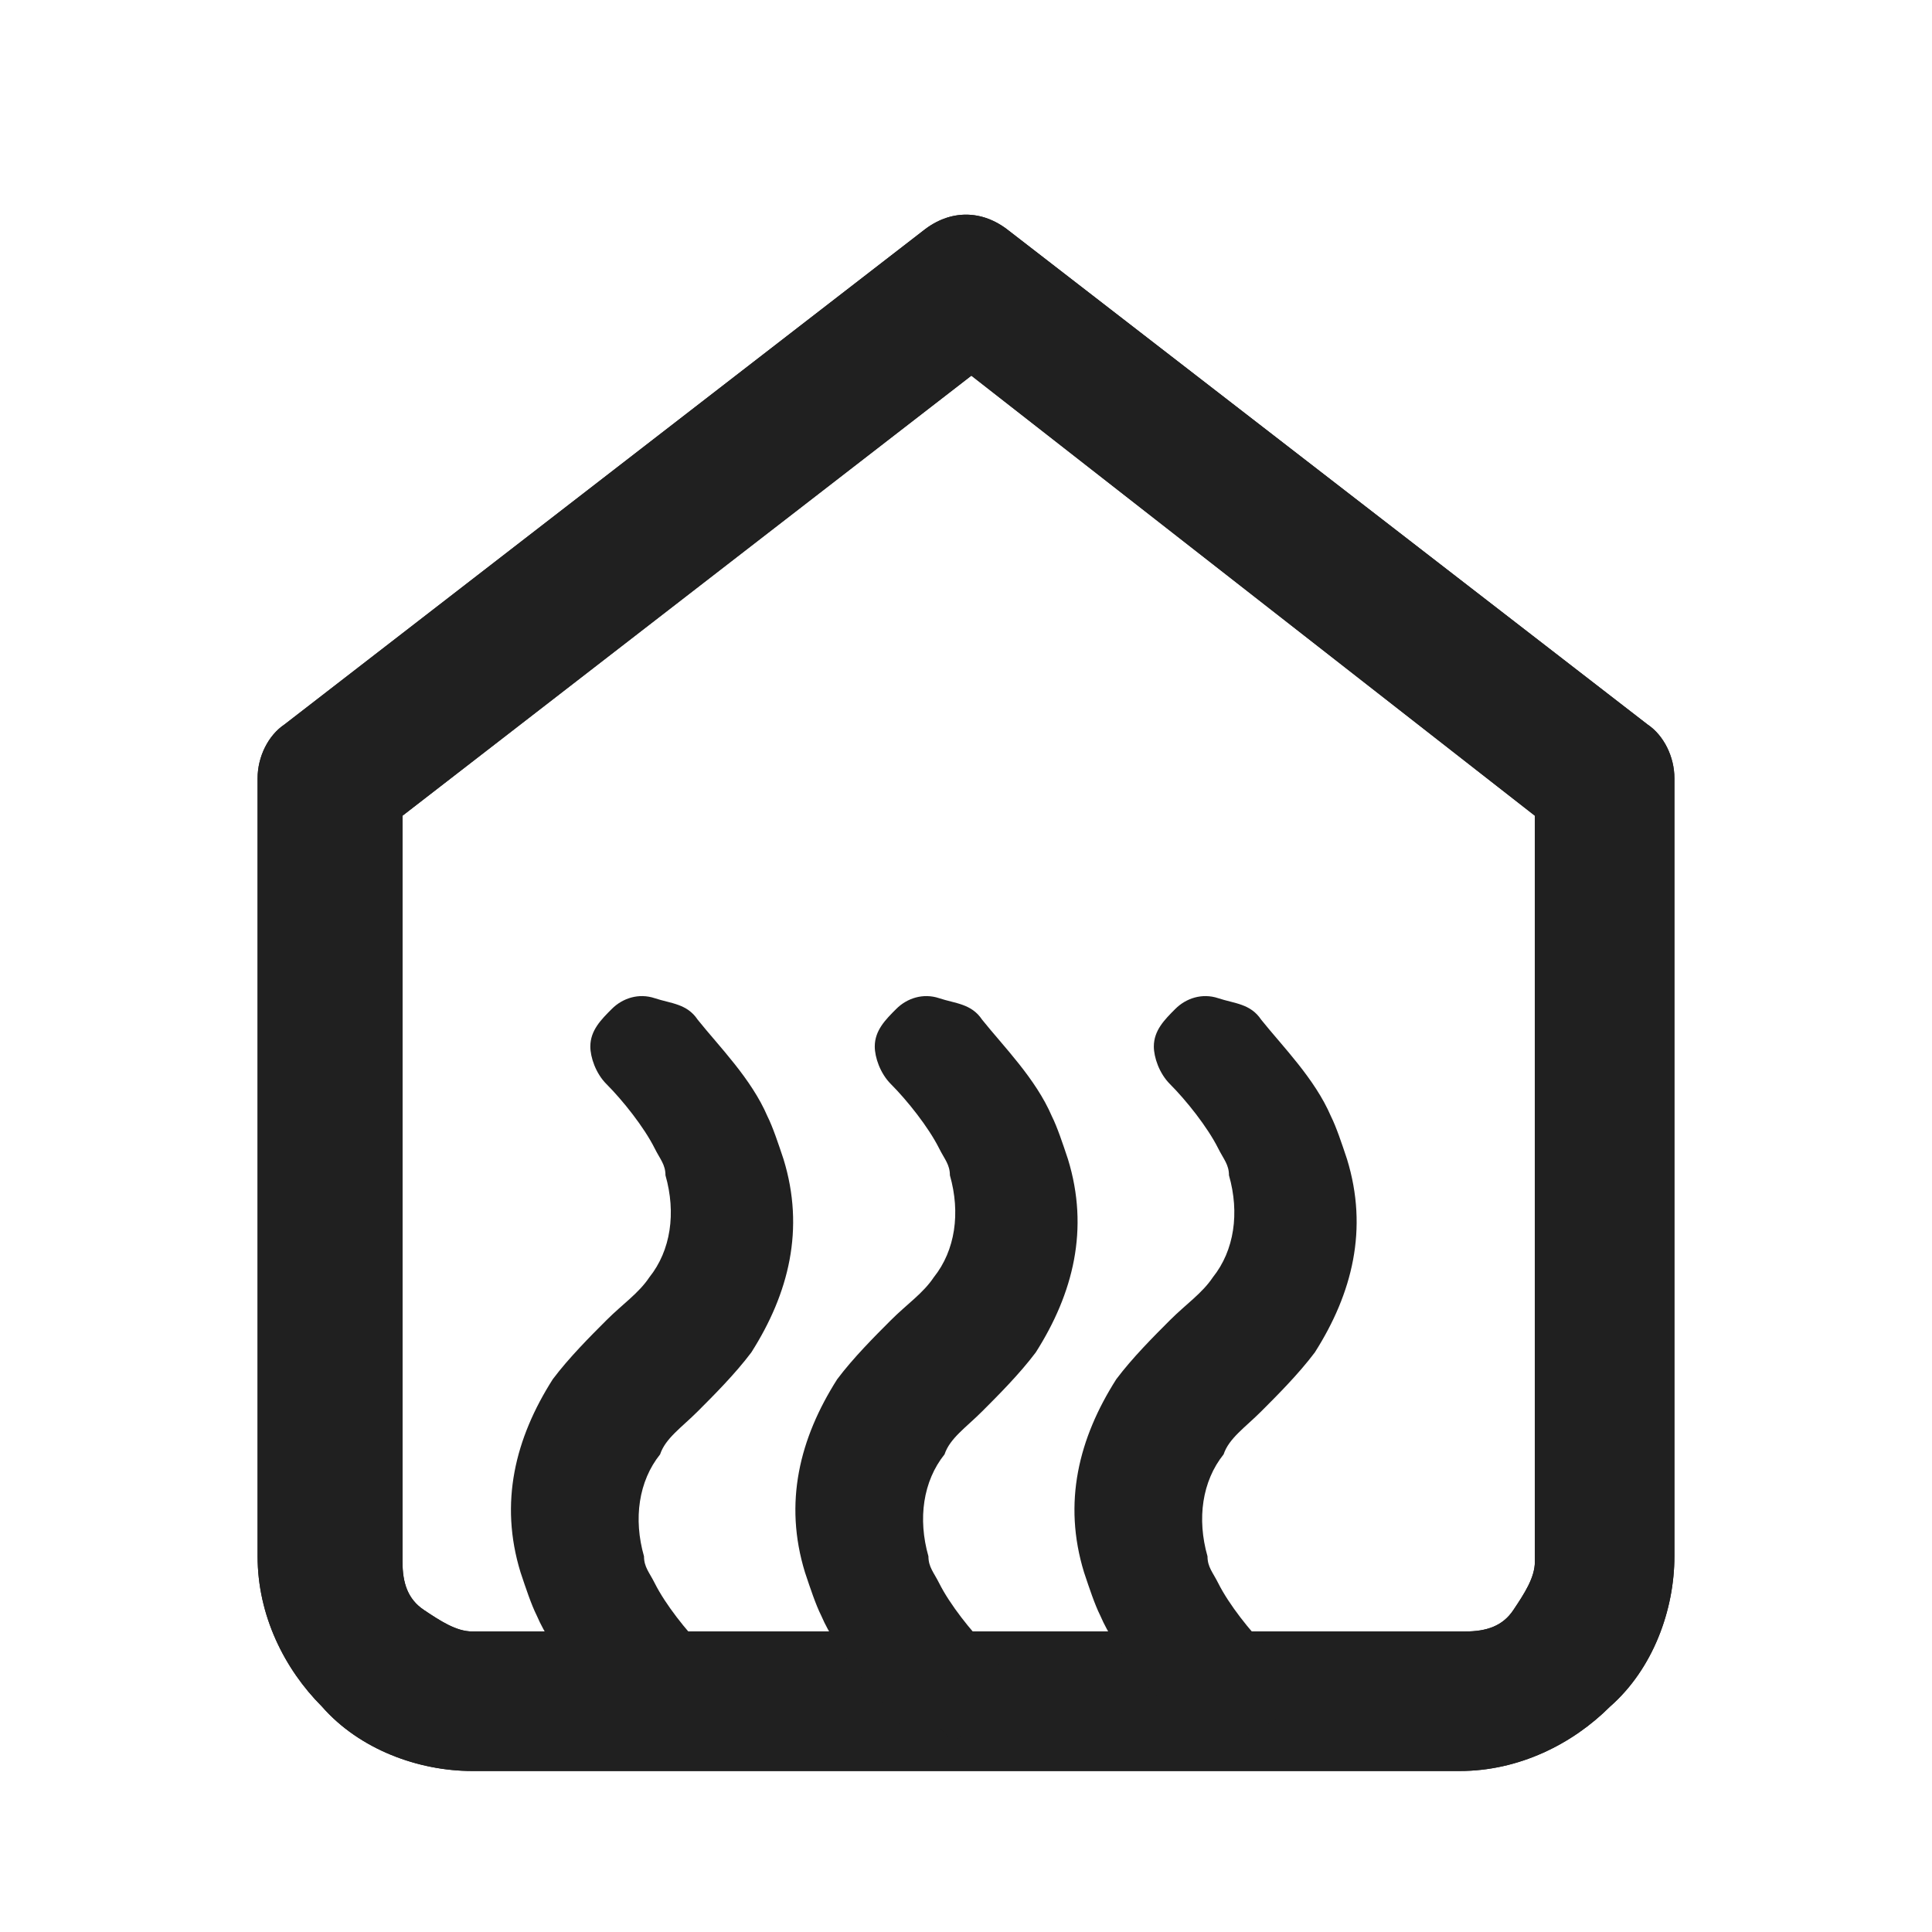 <?xml version="1.0" encoding="UTF-8"?>
<svg id="_レイヤー_1" data-name="レイヤー 1" xmlns="http://www.w3.org/2000/svg" version="1.1" viewBox="0 0 36 36">
  <defs>
    <style>
      .cls-1 {
        fill-rule: evenodd;
      }

      .cls-1, .cls-2 {
        fill: #202020;
        stroke-width: 0px;
      }
    </style>
  </defs>
  <path class="cls-1" d="M17.2,4.3c.5-.4,1.1-.4,1.6,0l11.9,9.2c.3.2.5.6.5,1v14.5c0,1-.4,2.1-1.2,2.8-.7.7-1.7,1.2-2.8,1.2H8.8c-1,0-2.1-.4-2.8-1.2-.7-.7-1.2-1.7-1.2-2.8v-14.5c0-.4.2-.8.5-1l11.9-9.2ZM7.5,15.2v13.9c0,.4.1.7.4.9s.6.4.9.4h18.5c.4,0,.7-.1.9-.4s.4-.6.4-.9v-13.9l-10.5-8.2L7.5,15.2Z"/>
  <path class="cls-1" d="M17.2,4.3c.5-.4,1.1-.4,1.6,0l11.9,9.2c.3.2.5.6.5,1v14.5c0,1-.4,2.1-1.2,2.8-.7.7-1.7,1.2-2.8,1.2H8.8c-1,0-2.1-.4-2.8-1.2-.7-.7-1.2-1.7-1.2-2.8v-14.5c0-.4.2-.8.5-1l11.9-9.2ZM7.5,15.2v13.9c0,.4.1.7.4.9s.6.4.9.4h18.5c.4,0,.7-.1.9-.4s.4-.6.4-.9v-13.9l-10.5-8.2L7.5,15.2Z"/>
  <path class="cls-2" d="M12.2,32.2c-.2,0-.3,0-.5,0s-.3-.1-.4-.3c-.4-.5-1-1.1-1.3-1.8-.1-.2-.2-.5-.3-.8-.4-1.3-.1-2.5.6-3.6.3-.4.7-.8,1-1.1h0c.3-.3.6-.5.8-.8.4-.5.5-1.2.3-1.9,0-.2-.1-.3-.2-.5-.2-.4-.6-.9-.9-1.2-.2-.2-.3-.5-.3-.7,0-.3.2-.5.4-.7.2-.2.5-.3.8-.2s.6.1.8.4c.4.5,1,1.1,1.3,1.8.1.2.2.5.3.8.4,1.3.1,2.5-.6,3.6-.3.4-.7.8-1,1.1h0c-.3.3-.6.5-.7.8-.4.5-.5,1.2-.3,1.9,0,.2.1.3.2.5.2.4.6.9.9,1.2.1.1.2.3.3.5,0,.2,0,.4,0,.6s-.2.3-.4.4c-.2.1-.4.2-.6.2h0Z"/>
  <path class="cls-2" d="M17.5,32.2c-.2,0-.3,0-.5,0s-.3-.1-.4-.3c-.4-.5-1-1.1-1.3-1.8-.1-.2-.2-.5-.3-.8-.4-1.3-.1-2.5.6-3.6.3-.4.7-.8,1-1.1h0c.3-.3.6-.5.8-.8.4-.5.5-1.2.3-1.9,0-.2-.1-.3-.2-.5-.2-.4-.6-.9-.9-1.2-.2-.2-.3-.5-.3-.7,0-.3.2-.5.4-.7.2-.2.5-.3.8-.2s.6.1.8.4c.4.5,1,1.1,1.3,1.8.1.2.2.5.3.8.4,1.3.1,2.5-.6,3.6-.3.4-.7.8-1,1.1h0c-.3.3-.6.5-.7.8-.4.5-.5,1.2-.3,1.9,0,.2.1.3.2.5.2.4.6.9.9,1.2.1.1.2.3.3.5,0,.2,0,.4,0,.6s-.2.3-.4.4c-.2.1-.4.2-.6.2h0Z"/>
  <path class="cls-2" d="M22.7,32.2c-.2,0-.3,0-.5,0s-.3-.1-.4-.3c-.4-.5-1-1.1-1.3-1.8-.1-.2-.2-.5-.3-.8-.4-1.3-.1-2.5.6-3.6.3-.4.7-.8,1-1.1h0c.3-.3.6-.5.8-.8.4-.5.5-1.2.3-1.9,0-.2-.1-.3-.2-.5-.2-.4-.6-.9-.9-1.2-.2-.2-.3-.5-.3-.7,0-.3.2-.5.4-.7.2-.2.5-.3.8-.2s.6.1.8.4c.4.5,1,1.1,1.3,1.8.1.2.2.5.3.8.4,1.3.1,2.5-.6,3.6-.3.4-.7.8-1,1.1h0c-.3.3-.6.5-.7.8-.4.5-.5,1.2-.3,1.9,0,.2.1.3.2.5.2.4.6.9.9,1.2.1.1.2.3.3.5,0,.2,0,.4,0,.6s-.2.3-.4.4c-.2.1-.4.2-.6.2h0Z"/>
</svg>